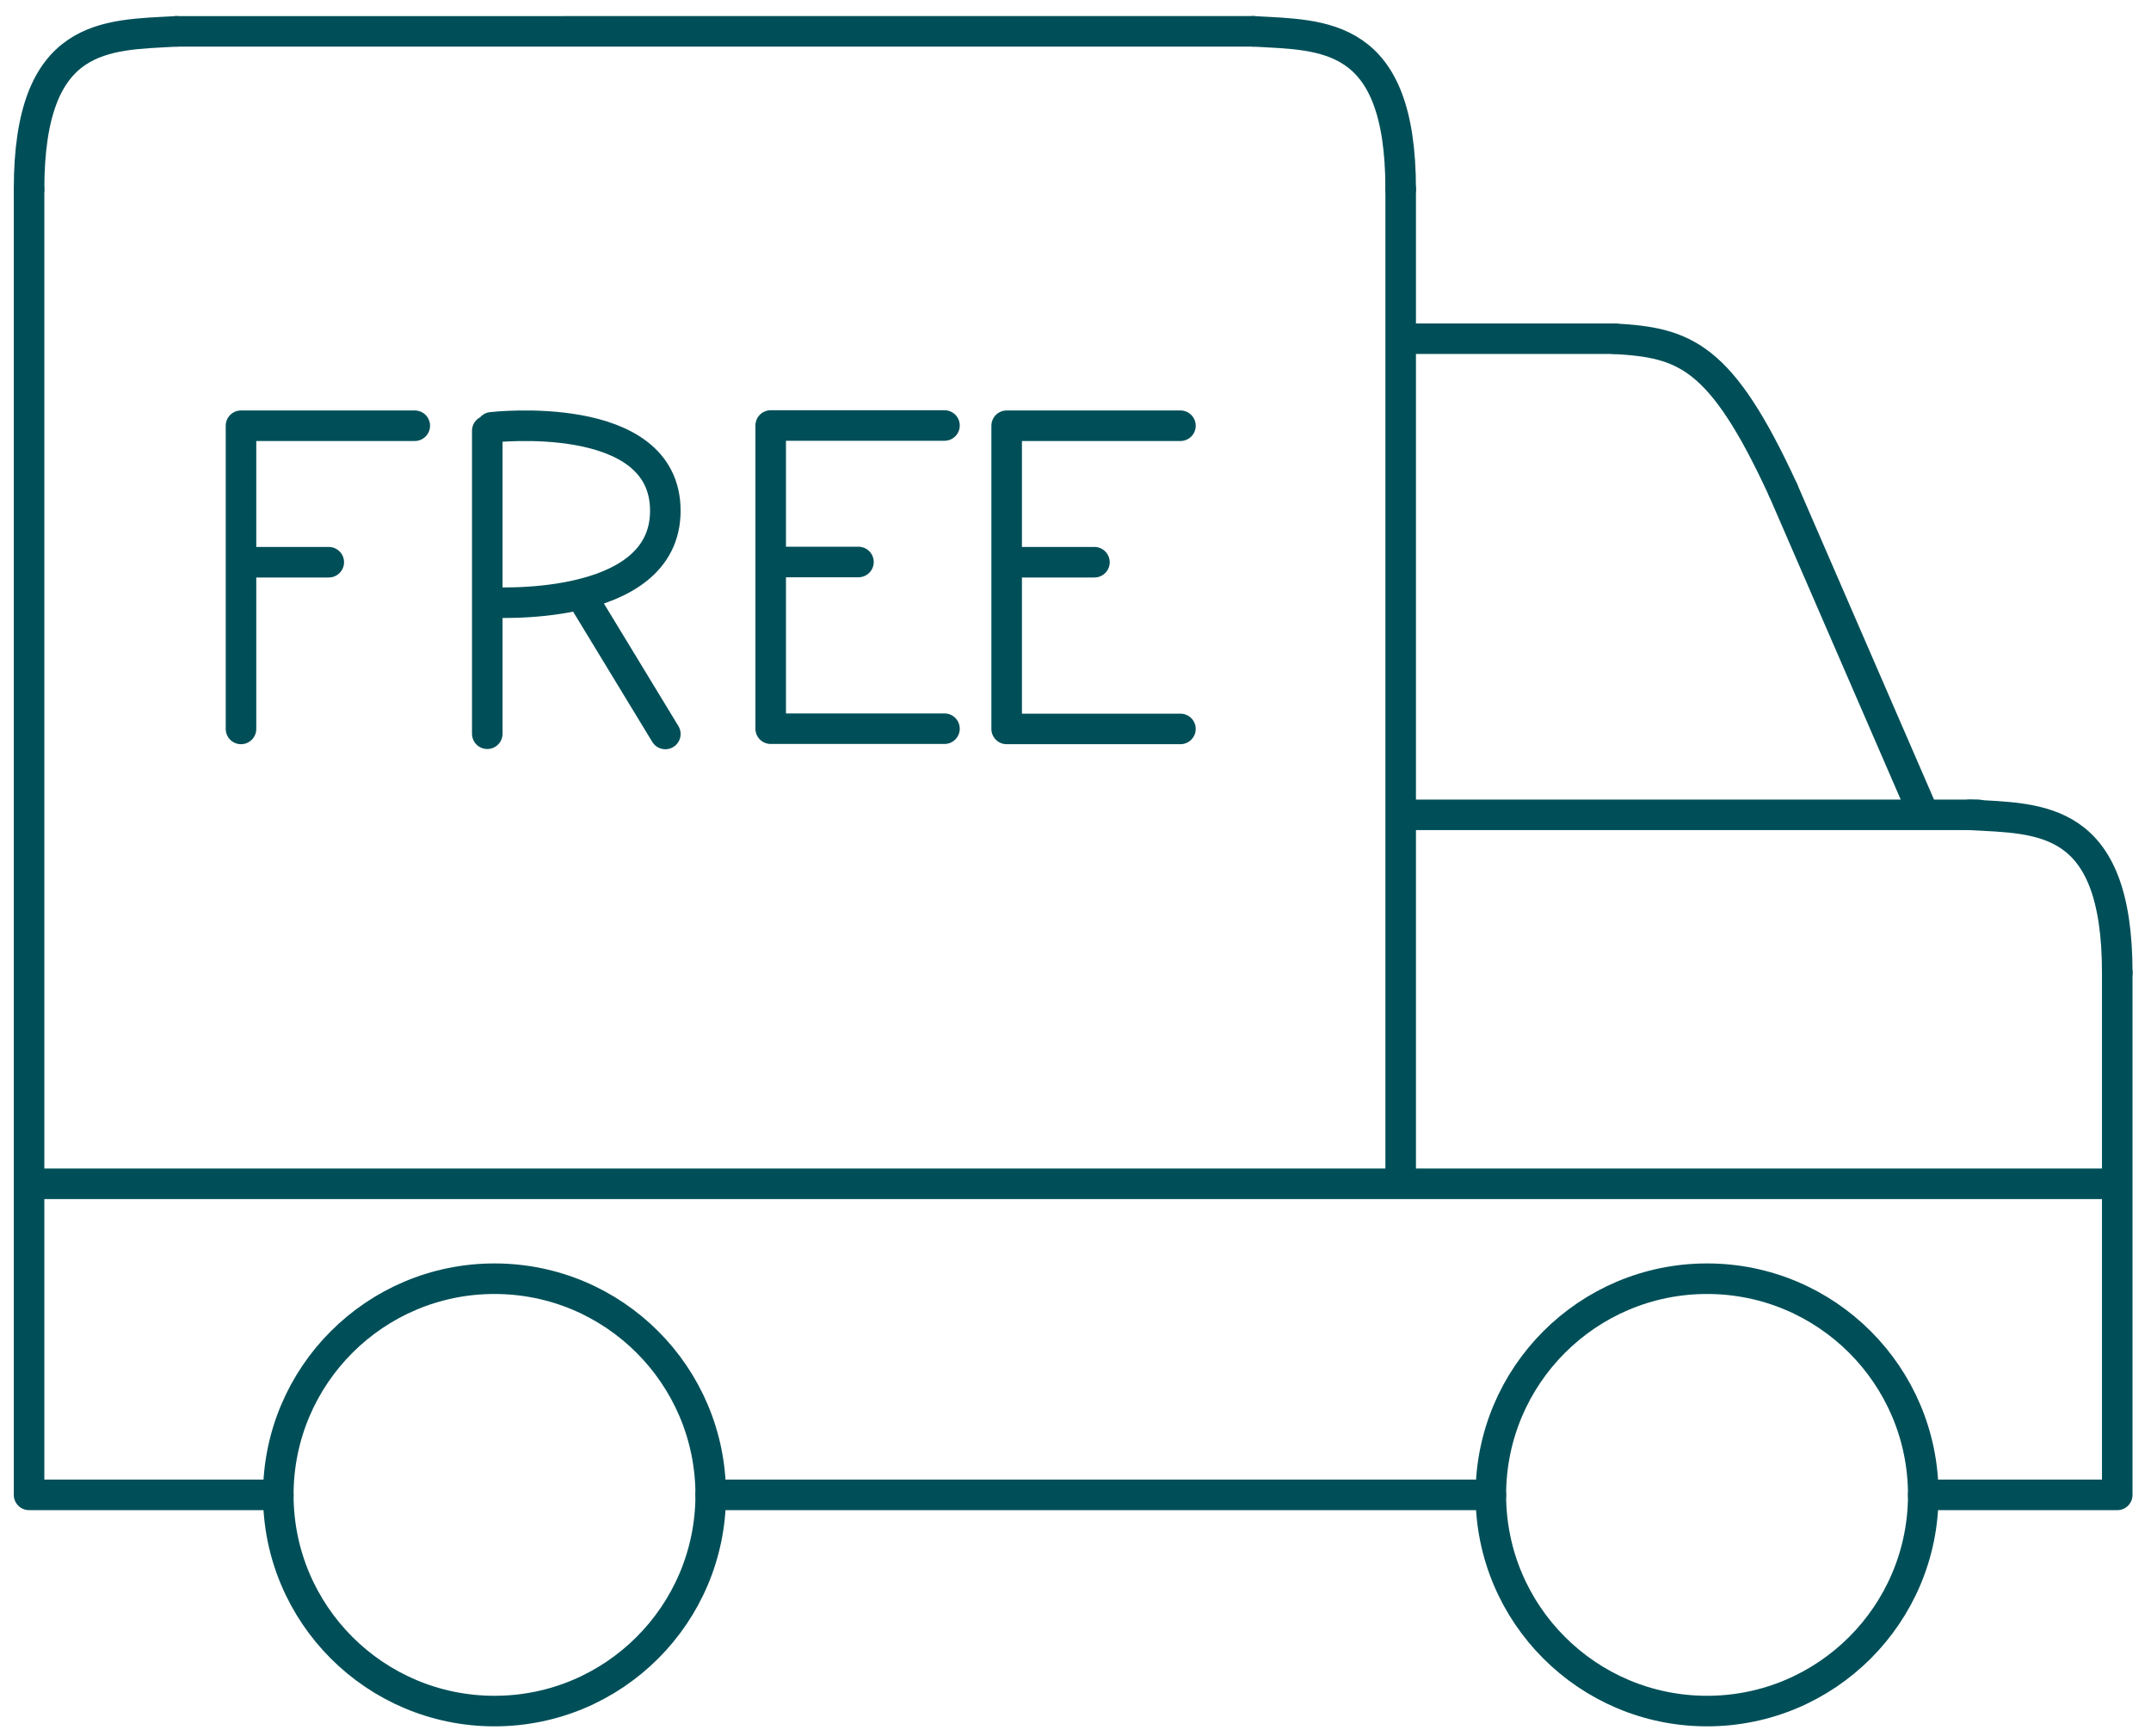 <svg xmlns="http://www.w3.org/2000/svg" xml:space="preserve" viewBox="231.014 283.853 563.2 454.656" style="max-height:500px" stroke-miterlimit="10" width="563.2" height="454.656"><clipPath id="a"><path d="M0 0h1024v1024H0z"/></clipPath><path stroke-width="8" stroke-linejoin="round" stroke-linecap="round" stroke="#004f58" fill="none" d="M303.879 675.325c0-31.265 25.346-56.611 56.612-56.611 31.266 0 56.611 25.346 56.611 56.611 0 31.266-25.345 56.612-56.611 56.612s-56.612-25.346-56.612-56.612ZM621.363 675.325c0-31.265 25.346-56.611 56.612-56.611 31.266 0 56.612 25.346 56.612 56.611 0 31.266-25.346 56.612-56.612 56.612-31.266 0-56.612-25.346-56.612-56.612Z"/><g stroke-width="8" stroke-linejoin="round" stroke-linecap="round" stroke="#004f58" fill="none"><path d="M238.623 593.863h546.754M238.623 675.325h65.256M417.102 675.325h204.261M734.587 675.325h50.79M238.623 675.325V333.411M597.756 591.25V333.408M785.377 675.325V538.579M597.756 497.235h151.221M597.756 372.555h55.875M277.242 292.067l281.895-.004M697.874 412.147l36.899 85.088"/></g><g stroke-width="8" stroke-linejoin="round" stroke-linecap="round" stroke="#004f58" fill="none"><path d="M358.598 476.001v-79.34M432.806 474.681v-79.4M432.806 395.281h45.501M432.806 431.024h22.98M432.806 474.681h45.501M494.59 474.741v-79.4M494.59 395.341h45.501M494.59 431.084h22.98M494.59 474.741h45.501M294.114 474.741v-79.4M294.114 395.341h45.501M294.114 431.084h22.98M359.744 395.757s45.475-5.29 45.475 21.854-46.621 23.964-46.621 23.964M383.011 439.516l22.208 36.545"/></g><g stroke-width="8" stroke-linejoin="round" stroke-linecap="round" stroke="#004f58" fill="none"><path d="M238.623 333.411c0-41.344 20.141-40.299 38.619-41.344M597.756 333.408c0-41.345-20.14-40.3-38.619-41.345M785.377 538.579c0-41.344-20.141-40.299-38.619-41.344M697.874 412.147c-16.328-35.471-25.764-38.547-44.243-39.592"/></g></svg>